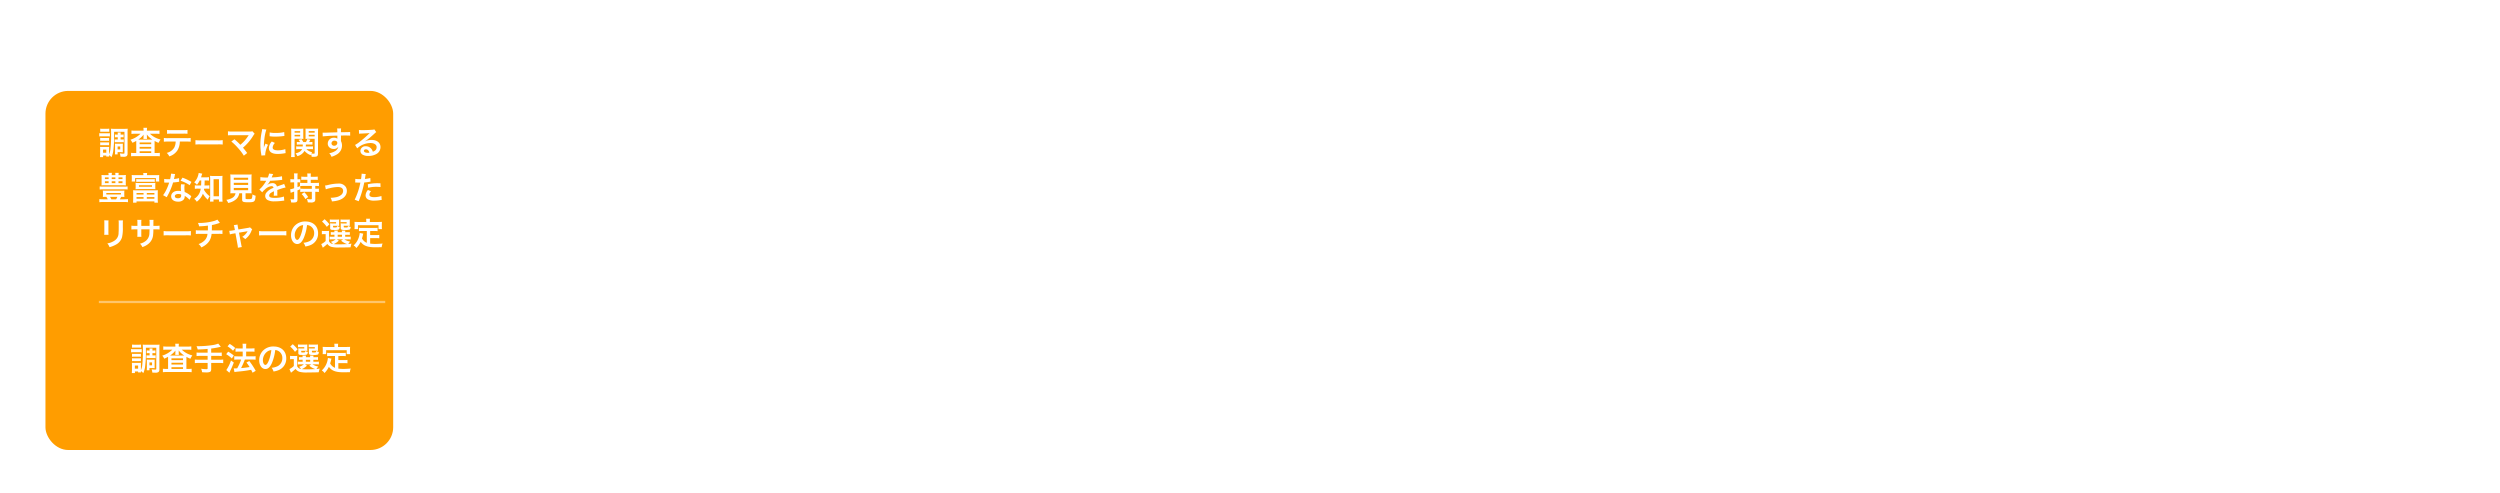 <?xml version="1.0" encoding="UTF-8"?> <svg xmlns="http://www.w3.org/2000/svg" xmlns:xlink="http://www.w3.org/1999/xlink" width="1100" height="217" viewBox="0 0 1100 217"><defs><clipPath id="clip-path"><path id="パス_5687" data-name="パス 5687" d="M0,0H1100V217H0Z" transform="translate(-7256 9657)" fill="#c1cdda"></path></clipPath><filter id="長方形_8414" x="-10" y="10" width="213" height="218" filterUnits="userSpaceOnUse"><feOffset dx="-10" dy="10"></feOffset><feGaussianBlur stdDeviation="10" result="blur"></feGaussianBlur><feFlood flood-opacity="0.11"></feFlood><feComposite operator="in" in2="blur"></feComposite><feComposite in="SourceGraphic"></feComposite></filter></defs><g id="マスクグループ_47" data-name="マスクグループ 47" transform="translate(7256 -9657)" clip-path="url(#clip-path)"><g id="グループ_1139" data-name="グループ 1139" transform="translate(-7561 4842)"><g transform="matrix(1, 0, 0, 1, 305, 4815)" filter="url(#長方形_8414)"><rect id="長方形_8414-2" data-name="長方形 8414" width="153" height="158" rx="10" transform="translate(30 30)" fill="#ff9d00"></rect></g><path id="パス_5908" data-name="パス 5908" d="M-54.18-7.616v.994h-.546a4.785,4.785,0,0,1-.826-.056V-5.39a4.784,4.784,0,0,1,.826-.056h2.366a4.554,4.554,0,0,1,.84.056V-6.678a4.821,4.821,0,0,1-.854.056h-.56v-.994h.462a6.9,6.9,0,0,1,.854.042v-1.26a5.027,5.027,0,0,1-.854.056h-.462a4.729,4.729,0,0,1,.056-.91h-1.358a5.016,5.016,0,0,1,.056.91h-.42a5.46,5.46,0,0,1-.826-.056v1.26a6.965,6.965,0,0,1,.84-.042ZM-55.8-10.01h4.564V-.728c0,.294-.1.35-.588.35a10.738,10.738,0,0,1-1.47-.14A5,5,0,0,1-52.99.938c.56.028.84.042,1.288.042A2.268,2.268,0,0,0-50.26.686a1.326,1.326,0,0,0,.392-1.078V-9.786a12.167,12.167,0,0,1,.07-1.582,12.492,12.492,0,0,1-1.47.056H-55.72a13.564,13.564,0,0,1-1.484-.056A20.014,20.014,0,0,1-57.12-8.82a52.74,52.74,0,0,1-.294,6.5A7.213,7.213,0,0,1-58-.1V-2.38a7.194,7.194,0,0,1,.042-.994c-.182.014-.182.014-.84.028h-2.24a5.319,5.319,0,0,1-.952-.042A8.743,8.743,0,0,1-61.936-2.3V-.224c0,.448-.028.952-.07,1.372h1.372V.434h1.386V.868h1.288A3.866,3.866,0,0,1-58,.252a5.434,5.434,0,0,1,1.036.924,9.713,9.713,0,0,0,.77-2.562A48.338,48.338,0,0,0-55.8-8.47Zm-4.858,7.84h1.428V-.8h-1.428Zm-1.246-7.84c.336-.028.63-.042,1.134-.042h1.708c.5,0,.756.014,1.134.042V-11.4a6.149,6.149,0,0,1-1.134.07h-1.708a6.057,6.057,0,0,1-1.134-.07Zm-.42,2.044a8.6,8.6,0,0,1,1.134-.056h2.478a6.436,6.436,0,0,1,1.064.056V-9.408a7.7,7.7,0,0,1-1.134.056h-2.408a8.2,8.2,0,0,1-1.134-.056Zm.406,1.946a6.937,6.937,0,0,1,.882-.042h2.184A6.743,6.743,0,0,1-58-6.02V-7.336a6.3,6.3,0,0,1-.854.042H-61.04a7.09,7.09,0,0,1-.882-.042Zm0,1.946a7.09,7.09,0,0,1,.882-.042h2.156A6.937,6.937,0,0,1-58-4.074v-1.3a6.4,6.4,0,0,1-.868.042h-2.17a7.09,7.09,0,0,1-.882-.042Zm9.954.21a7.871,7.871,0,0,1,.042-.924,7.346,7.346,0,0,1-.938.042h-1.624a8.847,8.847,0,0,1-.938-.042,9.052,9.052,0,0,1,.042.966v2.6A7.916,7.916,0,0,1-55.44-.07h1.19v-.98h1.386c.042,0,.154,0,.336.014a2.625,2.625,0,0,1,.294.014,2.168,2.168,0,0,1,.308.014,4.663,4.663,0,0,1-.042-.742Zm-2.282.308H-53.1v1.3H-54.25ZM-42.84-10.5h-3.64a12.7,12.7,0,0,1-1.68-.084v1.512a12.756,12.756,0,0,1,1.568-.084h2.422a10.84,10.84,0,0,1-4.438,2.632A5.884,5.884,0,0,1-47.74-5.18a11.5,11.5,0,0,0,1.68-.826c.014.28.014.364.014.77V-.672h-.714a11.835,11.835,0,0,1-1.568-.084V.77A13.361,13.361,0,0,1-46.662.686h9.338A12.962,12.962,0,0,1-35.672.77V-.756a11.092,11.092,0,0,1-1.54.084h-.77V-5.11c0-.42,0-.42.014-.882a10.788,10.788,0,0,0,1.75.84,8.265,8.265,0,0,1,.854-1.47,9.9,9.9,0,0,1-4.662-2.534h2.618a13.164,13.164,0,0,1,1.582.084v-1.512a12.218,12.218,0,0,1-1.582.084h-3.948v-.182a5.4,5.4,0,0,1,.084-1.078h-1.652a4.8,4.8,0,0,1,.084,1.078Zm0,2.73a5.1,5.1,0,0,1-.07.91h1.624a4.072,4.072,0,0,1-.07-.9v-.308c0-.1-.014-.35-.028-.756A8.72,8.72,0,0,0-38.92-6.566h-6.244A9.777,9.777,0,0,0-42.826-8.75c-.014.448-.014.686-.014.686Zm-1.722,2.45h5.1v.77h-5.1Zm0,1.932h5.1V-2.6h-5.1Zm0,1.946h5.1v.77h-5.1Zm20.678-4.27a13.853,13.853,0,0,1,1.778.07V-7.308a9.944,9.944,0,0,1-1.806.1H-32.1a9.854,9.854,0,0,1-1.806-.1v1.666a13.853,13.853,0,0,1,1.778-.07h3.416a5.945,5.945,0,0,1-.616,2.646A5.205,5.205,0,0,1-32.648-.728,4.442,4.442,0,0,1-31.514.812,6.655,6.655,0,0,0-27.86-1.946a7.6,7.6,0,0,0,.98-3.766Zm-8.61-3.416a13.189,13.189,0,0,1,1.778-.07h5.432a13.189,13.189,0,0,1,1.778.07v-1.708a9.5,9.5,0,0,1-1.806.1h-5.376a9.5,9.5,0,0,1-1.806-.1ZM-20.006-4.4a15.369,15.369,0,0,1,2.282-.07h7.434a15.369,15.369,0,0,1,2.282.07V-6.342a13.749,13.749,0,0,1-2.268.1h-7.462a13.749,13.749,0,0,1-2.268-.1Zm15.792-1.33a22.6,22.6,0,0,1,2.8,2.7A23.047,23.047,0,0,1,1.288.5L2.758-.672C2.03-1.666,1.5-2.338.91-3.01A21.654,21.654,0,0,0,5.432-8.316a4.371,4.371,0,0,1,.616-.826l-.98-1.106a3.666,3.666,0,0,1-1.162.112l-7.784.014a10.211,10.211,0,0,1-1.82-.1v1.778a15.184,15.184,0,0,1,1.792-.07H2.772c.294,0,.5-.014.644-.028a.359.359,0,0,0-.028.07.983.983,0,0,0-.084.126A18.517,18.517,0,0,1,1.6-6.062,17.193,17.193,0,0,1-.238-4.3c-.1-.084-.1-.084-.868-.868C-1.68-5.726-2.1-6.1-2.842-6.72ZM10.7.336c-.014-.182-.014-.294-.014-.378a11.493,11.493,0,0,1,1.246-4.242l-1.12-.5A14.278,14.278,0,0,0,10.08-2.94c.014-.35.028-.462.028-.77a23.375,23.375,0,0,1,.21-3.094A19.3,19.3,0,0,1,11.2-10.99l-1.848-.2a9.161,9.161,0,0,1-.21,1.3A26.877,26.877,0,0,0,8.568-4.41,24.42,24.42,0,0,0,8.932-.224c.042.322.056.406.07.658ZM12.628-8.05a16.619,16.619,0,0,0,2.52.154,25.077,25.077,0,0,0,3-.168c.672-.084.882-.112.994-.126l-.084-1.694a15.438,15.438,0,0,1-3.808.378,10.094,10.094,0,0,1-2.59-.224Zm.966,2.31a4.573,4.573,0,0,0-1.288,2.884,2.345,2.345,0,0,0,.42,1.372c.616.826,1.736,1.218,3.472,1.218a17.264,17.264,0,0,0,2.9-.266,4.679,4.679,0,0,1,.574-.084l-.14-1.778a9.839,9.839,0,0,1-3.332.532c-1.456,0-2.226-.42-2.226-1.218A3.167,3.167,0,0,1,14.966-5.1ZM30.576-2.394a6.432,6.432,0,0,1,1.134.07V-3.612a5.892,5.892,0,0,1-1.12.07H28.546c.028-.294.042-.546.056-.854h1.876a6.227,6.227,0,0,1,.994.056V-5.558a6.538,6.538,0,0,1-1.008.056h-.476a11.151,11.151,0,0,0,.588-1.022L29.218-6.79A6.173,6.173,0,0,1,28.6-5.5H27.454a11.159,11.159,0,0,0-.8-1.288l-1.288.322a6.735,6.735,0,0,1,.686.966h-.476a6.145,6.145,0,0,1-.98-.056V-4.34A6.538,6.538,0,0,1,25.606-4.4H27.23c-.014.42-.014.546-.042.854H25.452a5.982,5.982,0,0,1-1.12-.07v1.288a7.825,7.825,0,0,1,1.218-.07h1.372a2.852,2.852,0,0,1-1.078,1.2,5.819,5.819,0,0,1-1.806.672A4.144,4.144,0,0,1,24.822.7a4.887,4.887,0,0,0,3.164-2.31A6.529,6.529,0,0,0,30.73.294c.07-.21.084-.28.154-.462A4.369,4.369,0,0,1,31.122.98c.364.014.532.014.812.014,1.666,0,1.988-.252,1.988-1.568v-9.3a12.633,12.633,0,0,1,.07-1.554,12.716,12.716,0,0,1-1.442.056H29.834a12.131,12.131,0,0,1-1.428-.056c.028.406.042.77.042,1.3v1.988c0,.616-.014.91-.042,1.26.364-.028.8-.042,1.288-.042h2.758v6.16c0,.308-.084.378-.434.378A6.245,6.245,0,0,1,31.01-.462a4.783,4.783,0,0,1,.308-.588,4.65,4.65,0,0,1-2.492-1.344Zm-.742-7.924h2.618v.686H29.834Zm0,1.638h2.618v.686H29.834ZM23.618-6.916H26.18c.518,0,.924.014,1.3.042-.028-.308-.042-.63-.042-1.26v-1.988c0-.546.014-.91.042-1.3a11.829,11.829,0,0,1-1.428.056H23.52a12.439,12.439,0,0,1-1.428-.056,15.521,15.521,0,0,1,.056,1.568V-.63a12.515,12.515,0,0,1-.084,1.736H23.7a12.088,12.088,0,0,1-.084-1.694Zm0-3.4h2.45v.686h-2.45Zm0,1.638h2.45v.686h-2.45ZM44.03-7.448v-.91c1.106-.028,1.358-.028,1.694-.028,1.162,0,1.834.028,2.352.07l-.014-1.61c-.518.056-1.61.084-4.046.1a11.007,11.007,0,0,1,.07-1.666l-1.764.014a7.6,7.6,0,0,1,.084,1.694c-.728.028-.728.028-1.19.042-1.148.028-1.288.028-2.2.056-1.806.07-2.03.07-2.38.07a6.1,6.1,0,0,1-.686-.028l.056,1.666c.378-.056.378-.056,2.492-.21.616-.042,1.932-.084,3.934-.14,0,.378,0,1.162.014,1.19a.577.577,0,0,0,.014.168,2.34,2.34,0,0,0-1.456-.42A2.577,2.577,0,0,0,38.22-4.844a2.188,2.188,0,0,0,.966,1.89,2.58,2.58,0,0,0,1.624.5,2.306,2.306,0,0,0,2.058-.994A2.947,2.947,0,0,1,41.244-1.4a6.607,6.607,0,0,1-2.38.812A4.6,4.6,0,0,1,39.858.994,9.787,9.787,0,0,0,42.392-.154a4.492,4.492,0,0,0,2.086-3.78,4.26,4.26,0,0,0-.448-1.974c0-.168-.014-.28-.014-.336Zm-1.61,2.31a1.276,1.276,0,0,1-1.372,1.26,1.1,1.1,0,0,1-1.19-1.106,1.226,1.226,0,0,1,1.3-1.12C41.93-6.1,42.42-5.726,42.42-5.138Zm12.1-.672a5.5,5.5,0,0,0,.574-.364c.28-.182,1.288-.938,1.54-1.148.476-.406,1.5-1.316,2.2-1.96a3,3,0,0,1,.728-.574l-.868-1.232a2.063,2.063,0,0,1-.868.182c-1.358.1-3.066.168-4.256.168a12.662,12.662,0,0,1-1.652-.084l.07,1.68a4.723,4.723,0,0,1,.672-.07c2.534-.112,3.43-.168,3.962-.238l.014.014-.252.252a46.747,46.747,0,0,1-4.186,3.64,12.591,12.591,0,0,1-1.974,1.316l.952,1.512a8.626,8.626,0,0,1,5.768-2.352c1.694,0,2.772.714,2.772,1.806,0,.994-.5,1.6-1.666,2.03a3.765,3.765,0,0,0-.644-1.26A3.013,3.013,0,0,0,54.978-3.64a2.155,2.155,0,0,0-2.408,2,2,2,0,0,0,.84,1.61,4.736,4.736,0,0,0,2.716.644,6.927,6.927,0,0,0,3.388-.8,3.421,3.421,0,0,0,1.9-3.094c0-1.918-1.54-3.15-3.934-3.15a6.834,6.834,0,0,0-2.94.644ZM56.532-.826A3.789,3.789,0,0,1,55.8-.77c-1.036,0-1.666-.322-1.666-.882,0-.392.322-.644.826-.644C55.748-2.3,56.28-1.792,56.532-.826ZM-53.858,9.052a5.279,5.279,0,0,1,.1-.98H-55.3a5.018,5.018,0,0,1,.07.98h-1.61a5.327,5.327,0,0,1,.084-.98H-58.3a6.4,6.4,0,0,1,.084.98h-1.582a11.7,11.7,0,0,1-1.554-.07,9.256,9.256,0,0,1,.056,1.19v2.212a9.356,9.356,0,0,1-.056,1.2,12.371,12.371,0,0,1,1.456-.056h7.84a13.483,13.483,0,0,1,1.456.056,8.558,8.558,0,0,1-.056-1.2V10.172a8.848,8.848,0,0,1,.056-1.19,11.7,11.7,0,0,1-1.554.07Zm-4.354,1.008V10.8h-1.624V10.06Zm1.372,0h1.61V10.8h-1.61Zm2.982,0h1.75V10.8h-1.75Zm-4.354,1.708v.8h-1.624v-.8Zm1.372,0h1.61v.8h-1.61Zm2.982,0h1.75v.8h-1.75Zm-5.348,6.846a6.441,6.441,0,0,1,.6,1.078h-2.058a12.937,12.937,0,0,1-1.624-.084V20.98a10.734,10.734,0,0,1,1.624-.1h9.408a10.073,10.073,0,0,1,1.568.1V19.608a11.689,11.689,0,0,1-1.568.084h-2.03a5.5,5.5,0,0,0,.574-1.078c.616,0,1.022.014,1.47.056a4.637,4.637,0,0,1-.07-.952V16.78a4.412,4.412,0,0,1,.07-.938c-.392.042-.938.056-1.554.056H-59.22c-.616,0-1.162-.014-1.54-.056a6.254,6.254,0,0,1,.056.938v.938a6.575,6.575,0,0,1-.056.952,13.319,13.319,0,0,1,1.456-.056Zm4.83,0a5.1,5.1,0,0,1-.532,1.078h-2.114a8.129,8.129,0,0,0-.588-1.078Zm-4.844-1.68h6.426v.644H-59.22Zm9.366-2.9a11.484,11.484,0,0,1-1.624.084h-9.058a11.3,11.3,0,0,1-1.6-.084V15.38a12.455,12.455,0,0,1,1.6-.084h9.058a12.937,12.937,0,0,1,1.624.084Zm3.332-4.97a15.262,15.262,0,0,1-1.54-.056,7.172,7.172,0,0,1,.056.966v.9a7.539,7.539,0,0,1-.056,1.008h1.5V10.34h9.142v1.54h1.5a6.812,6.812,0,0,1-.056-.994v-.91a6.177,6.177,0,0,1,.056-.966,15.262,15.262,0,0,1-1.54.056h-3.878a4.619,4.619,0,0,1,.084-.952h-1.736a4.526,4.526,0,0,1,.084.952Zm.476,2.982A8.06,8.06,0,0,1-45,11.992h6.034a8.145,8.145,0,0,1,1.064.056v-1.26a7.613,7.613,0,0,1-1.064.056h-6.02a7.742,7.742,0,0,1-1.064-.056Zm8.372,1.4a7.063,7.063,0,0,1,.056-.994,11.628,11.628,0,0,1-1.288.056H-45.08a11.628,11.628,0,0,1-1.288-.056,7.46,7.46,0,0,1,.056.994v.812a6.691,6.691,0,0,1-.056.994A12.837,12.837,0,0,1-45.08,15.2h6.174c.42,0,.882.014,1.288.056a6.34,6.34,0,0,1-.056-.994Zm-1.442.084v.644H-44.87v-.644ZM-47.4,19.594a15.64,15.64,0,0,1-.07,1.568h1.54v-.546h7.868v.546h1.554a11.835,11.835,0,0,1-.084-1.568V17.13A13.41,13.41,0,0,1-36.54,15.7c-.392.028-.686.042-1.414.042h-8.092c-.742,0-1.022-.014-1.414-.042A12.6,12.6,0,0,1-47.4,17.13Zm1.47-2.66h3.094v.672h-3.094Zm4.522,0h3.346v.672h-3.346ZM-45.934,18.7h3.094v.728h-3.094Zm4.522,0h3.346v.728h-3.346Zm10.682-10.3a14.3,14.3,0,0,1-.42,2.436c-.308.014-.546.014-.714.014a9.721,9.721,0,0,1-1.89-.126v1.6l.742.014c.294.014.378.014.56.014s.252,0,.882-.014a21.538,21.538,0,0,1-1.316,3.3,12.743,12.743,0,0,1-1.358,2.24l1.61.9c.084-.168.084-.168.266-.5.532-.98.658-1.232.98-1.918a26.873,26.873,0,0,0,1.54-4.06c.868-.07,1.722-.168,2.226-.252a2.73,2.73,0,0,1,.448-.07l-.042-1.61a12.008,12.008,0,0,1-2.24.392c.154-.616.224-.9.294-1.232a7.008,7.008,0,0,1,.224-.938Zm8.96,3.64a22.1,22.1,0,0,0-3.948-1.876l-.84,1.358a17.135,17.135,0,0,1,4.032,1.96Zm-.056,6.314a2.507,2.507,0,0,1-.21-.2,5.162,5.162,0,0,0-.49-.378,8.747,8.747,0,0,0-2.212-1.288,14.864,14.864,0,0,1-.126-1.918,4.666,4.666,0,0,1,.168-1.414l-1.624-.084a7.426,7.426,0,0,0-.112,1.414c0,.42.028.966.07,1.61a6.954,6.954,0,0,0-1.3-.126c-1.778,0-3.024.994-3.024,2.408s1.2,2.352,3.052,2.352a3.232,3.232,0,0,0,2.324-.784,2.237,2.237,0,0,0,.6-1.484c0-.056-.014-.154-.028-.28A8.467,8.467,0,0,1-22.6,19.916Zm-4.48-.77s.028.336.028.476c0,.784-.462,1.176-1.414,1.176-.868,0-1.372-.336-1.372-.91s.588-.966,1.5-.966A3.529,3.529,0,0,1-26.306,17.578Zm8.862-6.174c-.014,1.022-.042,1.764-.07,2.2H-18.7a8.659,8.659,0,0,1-1.568-.084v1.568A8.6,8.6,0,0,1-18.746,15h1.078a7.514,7.514,0,0,1-.574,1.974,5.994,5.994,0,0,1-2.352,2.534,3.318,3.318,0,0,1,1.162,1.26,7.752,7.752,0,0,0,2.7-3.542,9.876,9.876,0,0,0,2.17,2.646,5.643,5.643,0,0,1,.854-1.526,8.775,8.775,0,0,1-1.82-1.764,6.291,6.291,0,0,1-.728-1.106c.042-.21.056-.28.084-.476h.938a9.014,9.014,0,0,1,1.358.07v-1.54a8.524,8.524,0,0,1-1.316.07h-.84c.056-.714.056-.714.084-2.2h.518a13.24,13.24,0,0,1,1.386.07V9.948a9.084,9.084,0,0,1-1.386.07h-2.114c.126-.35.21-.588.294-.882.126-.42.168-.546.238-.728L-18.592,8.1a3.341,3.341,0,0,1-.168.868,7.189,7.189,0,0,1-1.792,3.276,4.968,4.968,0,0,1,1.2,1.064,8.473,8.473,0,0,0,1.218-1.9Zm5.39,8.344h2.408v.966h1.582a16.752,16.752,0,0,1-.084-1.764V10.844a11.194,11.194,0,0,1,.07-1.484,8.775,8.775,0,0,1-1.3.07h-2.94a8.242,8.242,0,0,1-1.288-.07,11.969,11.969,0,0,1,.084,1.484V19.09c0,.56-.042,1.162-.084,1.61h1.554Zm.028-8.918h2.38v7.518h-2.38Zm9.66,6.2A2.8,2.8,0,0,1-3.7,19.006a7,7,0,0,1-2.73.924A4.393,4.393,0,0,1-5.614,21.3a7.159,7.159,0,0,0,3.556-1.68,4.293,4.293,0,0,0,1.33-2.59H.532v2.73c0,1.05.42,1.246,2.744,1.246,1.582,0,2.184-.112,2.576-.476.35-.336.49-.854.63-2.408a5.8,5.8,0,0,1-1.442-.588,4.446,4.446,0,0,1-.252,1.792c-.168.238-.448.294-1.526.294s-1.218-.042-1.218-.434V17.032h1.2c.574,0,1.12.014,1.484.042a10.448,10.448,0,0,1-.07-1.484V10.48a16.66,16.66,0,0,1,.07-1.75,10.815,10.815,0,0,1-1.484.07H-3.206a10.716,10.716,0,0,1-1.47-.07,17.056,17.056,0,0,1,.07,1.75v5.11a10.815,10.815,0,0,1-.07,1.484c.364-.028.84-.042,1.512-.042Zm-.77-6.832H3.178v.91H-3.136Zm0,2.226H3.178v.938H-3.136Zm0,2.254H3.178v.994H-3.136ZM8.54,11.53a1.547,1.547,0,0,1,.224-.014c.126,0,.126,0,.392.014.308,0,1.54.028,1.764.028,0,0,.182-.014.238-.014a.685.685,0,0,0-.112.182,18.543,18.543,0,0,1-1.68,2.394,8.576,8.576,0,0,1-1.26,1.246l1.274,1.26A6.3,6.3,0,0,1,10.6,15.352a4.733,4.733,0,0,1,2.87-1.442.768.768,0,0,1,.854.756,6.849,6.849,0,0,0-3.01,1.974,2.231,2.231,0,0,0-.616,1.554A2.03,2.03,0,0,0,11.718,20a6.013,6.013,0,0,0,3.122.588,25.393,25.393,0,0,0,3.584-.252,4.125,4.125,0,0,1,.644-.056l-.14-1.806a12.164,12.164,0,0,1-4.116.588c-1.694,0-2.366-.294-2.366-1.022a1.474,1.474,0,0,1,.728-1.148,8.509,8.509,0,0,1,1.344-.728V16.5a11.083,11.083,0,0,1-.084,1.624l1.624-.042a5.748,5.748,0,0,1-.042-.742c0-.1,0-.224.014-.462v-.56c0-.2,0-.2-.014-.56V15.6q1.806-.63,2.1-.714a12.358,12.358,0,0,1,1.554-.378l-.658-1.61a4.374,4.374,0,0,1-1.036.42q-.525.168-2.142.756a1.842,1.842,0,0,0-2-1.484,3.384,3.384,0,0,0-1.974.63c-.182.14-.182.14-.28.21l-.014-.028a7.245,7.245,0,0,0,1.288-1.862c1.414-.042,3.192-.154,4.214-.28.714-.084.714-.084,1.106-.112l-.1-1.6a18.913,18.913,0,0,1-3.668.476c-.77.042-.77.042-.882.056.028-.056.056-.1.126-.252a10.7,10.7,0,0,1,.56-1.26l-1.834-.2a5.544,5.544,0,0,1-.56,1.736,16.918,16.918,0,0,1-3.248-.182Zm24.178,2.282a14.5,14.5,0,0,1,1.624.07v-1.47a11.921,11.921,0,0,1-1.582.084H30.73V11.11H32.4a9.729,9.729,0,0,1,1.414.07V9.7a9.627,9.627,0,0,1-1.428.084H30.73V9.346a4.778,4.778,0,0,1,.084-1.036H29.162a6.257,6.257,0,0,1,.084,1.05v.42H27.972A9.291,9.291,0,0,1,26.558,9.7V11.18a9.729,9.729,0,0,1,1.414-.07h1.274V12.5H27.552a14.827,14.827,0,0,1-1.568-.07v1.456l.07-.014c-.546.238-.686.294-1.162.462v-2.1h.462a6.549,6.549,0,0,1,.77.042V10.816a4.285,4.285,0,0,1-.784.056h-.448V9.7a7.872,7.872,0,0,1,.084-1.4H23.338a8.043,8.043,0,0,1,.084,1.414v1.162h-.616a4.855,4.855,0,0,1-1.036-.084v1.5a7.9,7.9,0,0,1,1.022-.056h.63v2.59a8.374,8.374,0,0,1-1.75.462l.224,1.554c.154-.056.406-.154.546-.2.252-.084.252-.084.98-.35V19.3c0,.336-.1.42-.462.42-.308,0-.658-.028-1.176-.07a4.926,4.926,0,0,1,.322,1.428c.462.014.672.028.924.028,1.5,0,1.862-.266,1.862-1.372V15.758c.42-.168.574-.224,1.218-.518v1.232a12.737,12.737,0,0,1,1.568-.07h3.528v2.926c0,.308-.126.378-.6.378a10.149,10.149,0,0,1-1.582-.154,4.819,4.819,0,0,1,.406,1.484c.742.042.98.056,1.288.056a2.4,2.4,0,0,0,1.652-.364,1.228,1.228,0,0,0,.35-.966V16.4h.224a9.73,9.73,0,0,1,1.372.084v-1.5a9.809,9.809,0,0,1-1.372.07h-.224Zm-1.512,0v1.246H27.678a11.959,11.959,0,0,1-1.554-.07V13.854c.28-.014.98-.042,1.428-.042Zm-4.48,3.57a9.4,9.4,0,0,1,1.638,2.226l1.218-.91a12.01,12.01,0,0,0-1.652-2.114Zm10.64-2.072a8.843,8.843,0,0,1,1.624-.476,15.689,15.689,0,0,1,3.682-.546c1.484,0,2.3.588,2.3,1.68a2.249,2.249,0,0,1-.994,1.89,4.937,4.937,0,0,1-2.338.952,12.337,12.337,0,0,1-1.988.21h-.21a4.426,4.426,0,0,1,.6,1.6,13.763,13.763,0,0,0,3.038-.532c2.226-.7,3.542-2.212,3.542-4.074A3.175,3.175,0,0,0,46.1,14.2a3.606,3.606,0,0,0-3.3-1.428,19.78,19.78,0,0,0-4.326.588,7.463,7.463,0,0,1-1.456.266ZM50.3,12.328a2.09,2.09,0,0,1,.266-.014c.112,0,.308,0,.56.014s.378.014.448.014h.812a1.185,1.185,0,0,0,.182-.014,29.911,29.911,0,0,1-2.506,7.532l1.764.686A47.464,47.464,0,0,0,53.4,15.912c.364-1.274.714-2.758.868-3.626a19.085,19.085,0,0,0,2.3-.294c.336-.056.336-.056.448-.07l-.07-1.61a11.619,11.619,0,0,1-2.394.42c.056-.322.07-.406.14-.8A7.955,7.955,0,0,1,54.95,8.59L53.1,8.422a1.9,1.9,0,0,1,.014.252,16.992,16.992,0,0,1-.266,2.142c-.322.014-.476.014-.644.014A11.139,11.139,0,0,1,50.33,10.7Zm11.1.308c-.882-.014-1.008-.014-1.386-.014a17.967,17.967,0,0,0-4.172.448l.126,1.54a15.109,15.109,0,0,1,3.7-.406,14.575,14.575,0,0,1,1.764.1Zm-5.516,2.94A3.948,3.948,0,0,0,54.852,18a2.023,2.023,0,0,0,.994,1.722,5.685,5.685,0,0,0,2.814.56,16.292,16.292,0,0,0,2.6-.224c.322-.056.434-.07.686-.1l-.126-1.722a10.714,10.714,0,0,1-3.178.518c-1.4,0-2.1-.364-2.1-1.078a2.323,2.323,0,0,1,.728-1.54ZM-60.144,28.954a8.839,8.839,0,0,1,.056,1.26v3.85a10.1,10.1,0,0,1-.07,1.26h1.918a6.758,6.758,0,0,1-.056-1.232V30.228a7.116,7.116,0,0,1,.056-1.26Zm6.314.028a7.372,7.372,0,0,1,.07,1.33v1.75c0,1.12-.014,1.736-.07,2.338a3.959,3.959,0,0,1-1.932,3.57,7.552,7.552,0,0,1-3.024,1.12,4.783,4.783,0,0,1,.98,1.666,11.842,11.842,0,0,0,2.73-1.078,5.362,5.362,0,0,0,2.758-3.262,16.536,16.536,0,0,0,.364-4.242v-1.89a6.64,6.64,0,0,1,.07-1.3Zm10,2.394V29.934a7,7,0,0,1,.056-1.2h-1.834a7.461,7.461,0,0,1,.07,1.246v1.4h-.826a9.937,9.937,0,0,1-1.82-.1v1.708a14.242,14.242,0,0,1,1.792-.07h.854v2.072a9.218,9.218,0,0,1-.056,1.2h1.82a8.618,8.618,0,0,1-.056-1.176v-2.1h3.626c-.028.966-.028,1.3-.056,1.624a4.372,4.372,0,0,1-1.484,3.36,6.5,6.5,0,0,1-2.674,1.33,4.159,4.159,0,0,1,1.05,1.484,7.782,7.782,0,0,0,2.73-1.47,5.607,5.607,0,0,0,2.016-4.018,16.972,16.972,0,0,0,.1-2.31h.938a14.242,14.242,0,0,1,1.792.07V31.278a9.937,9.937,0,0,1-1.82.1h-.9c.014-.84.014-.84.014-1.694a5.17,5.17,0,0,1,.056-.938H-40.25a8.923,8.923,0,0,1,.07,1.554v.448l-.014.63Zm9.828,4.228a15.369,15.369,0,0,1,2.282-.07h7.434a15.369,15.369,0,0,1,2.282.07V33.658a13.749,13.749,0,0,1-2.268.1h-7.462a13.749,13.749,0,0,1-2.268-.1Zm23.646-6.972a7.363,7.363,0,0,1-1.694.658,24.167,24.167,0,0,1-5.992.812c-.21,0-.434,0-.868-.028a5.875,5.875,0,0,1,.518,1.512,31.328,31.328,0,0,0,3.878-.322c0,.98,0,1.526-.028,2.114H-18.13a8.679,8.679,0,0,1-1.708-.1v1.68a12.792,12.792,0,0,1,1.68-.07H-14.7a8.054,8.054,0,0,1-.154.938,4.468,4.468,0,0,1-1.61,2.38,6.456,6.456,0,0,1-2.17,1.176,4.535,4.535,0,0,1,1.218,1.484,8.729,8.729,0,0,0,1.3-.7,7.24,7.24,0,0,0,2.282-2.226,7.339,7.339,0,0,0,.938-3.052H-9.8a12.792,12.792,0,0,1,1.68.07V33.28a8.679,8.679,0,0,1-1.708.1H-12.8c.028-.476.028-.476.042-2.366a17.315,17.315,0,0,0,2.338-.574c1.008-.336,1.008-.336,1.176-.378Zm7.714,4.592-1.162.2a7.852,7.852,0,0,1-1.33.126l.294,1.6a7.2,7.2,0,0,1,1.232-.308l1.2-.2.952,5.222a5.838,5.838,0,0,1,.112,1.134l1.75-.308A5.359,5.359,0,0,1,.14,39.552l-.994-5.18,3.29-.546a4.311,4.311,0,0,0,.518-.1,6.593,6.593,0,0,1-2.38,2.506,3.945,3.945,0,0,1,1.3.994,7.952,7.952,0,0,0,2.758-3.64,3.2,3.2,0,0,1,.35-.672L4,32.034a3.534,3.534,0,0,1-.924.238l-4.186.7-.21-1.078a5.5,5.5,0,0,1-.14-1.078l-1.666.252a4.4,4.4,0,0,1,.266,1.05ZM7.994,35.6a15.369,15.369,0,0,1,2.282-.07H17.71a15.369,15.369,0,0,1,2.282.07V33.658a13.749,13.749,0,0,1-2.268.1H10.262a13.749,13.749,0,0,1-2.268-.1Zm21.1-4.578a3.06,3.06,0,0,1,1.414.42,3.468,3.468,0,0,1,1.722,3.108,3.92,3.92,0,0,1-1.946,3.5,7.44,7.44,0,0,1-2.786.77,4.466,4.466,0,0,1,.854,1.638,9.153,9.153,0,0,0,2.2-.588,5.393,5.393,0,0,0,3.4-5.222c0-3.15-2.184-5.194-5.544-5.194a6.285,6.285,0,0,0-4.816,1.96,6.014,6.014,0,0,0-1.54,4.074c0,2.254,1.148,3.878,2.744,3.878,1.148,0,2.044-.826,2.842-2.632A20.253,20.253,0,0,0,29.092,31.026Zm-1.708.014a18.451,18.451,0,0,1-1.162,4.732c-.5,1.2-.98,1.792-1.442,1.792-.616,0-1.106-.91-1.106-2.058a4.687,4.687,0,0,1,1.9-3.78A3.564,3.564,0,0,1,27.384,31.04ZM38.752,35.1a13.754,13.754,0,0,1,.042-1.512,7.526,7.526,0,0,1-1.05.056H36.736a6.357,6.357,0,0,1-1.12-.07v1.512a5.2,5.2,0,0,1,.938-.07h.728V38.04A7.355,7.355,0,0,1,35.35,39.4l.686,1.6c.238-.2.35-.28.63-.5a14.245,14.245,0,0,0,1.358-1.176,3.369,3.369,0,0,0,1.722,1.274,12.341,12.341,0,0,0,3.7.294c1.792,0,3.584-.028,4.816-.084a6.165,6.165,0,0,1,.42-1.61c-1.05.14-1.05.14-1.428.168a5.114,5.114,0,0,1,.812-1.064,7.341,7.341,0,0,1-2.6-.98h1.5a10.279,10.279,0,0,1,1.344.056v-1.26a9.872,9.872,0,0,1-1.344.056H45.878V35.3h.728a9.922,9.922,0,0,1,1.316.056V34.12a9.414,9.414,0,0,1-1.3.056h-.742a4.73,4.73,0,0,1,.07-.714h-1.54c.028.238.042.378.056.714h-1.89c.014-.308.028-.49.056-.714H41.09c.028.238.042.378.056.714h-.294a9.155,9.155,0,0,1-1.3-.056v1.232a9.545,9.545,0,0,1,1.3-.056h.308v.868H40.11a5.326,5.326,0,0,1-1.078-.07v1.288a5.585,5.585,0,0,1,1.078-.07h1.582A5.737,5.737,0,0,1,39.578,38.4a4.677,4.677,0,0,1,.91.966,2.161,2.161,0,0,1-1.736-1.246ZM42.2,37.312H44.94l-.854.588a7.6,7.6,0,0,0,2.646,1.5c-1.274.07-2.506.112-3.528.112a23.94,23.94,0,0,1-2.422-.1,6.962,6.962,0,0,0,2.282-1.54Zm.378-2.016h1.9v.868h-1.9Zm.63-5.95a5.019,5.019,0,0,1,.028-.77A11.208,11.208,0,0,1,42,28.618H40.264a8.965,8.965,0,0,1-1.148-.056v1.232a7.944,7.944,0,0,1,1.134-.056h1.624v.574H40.208a8.136,8.136,0,0,1-.98-.042,6.714,6.714,0,0,1,.042.826v1.19c0,.756.266.9,1.722.9a6.515,6.515,0,0,0,1.848-.126c.378-.14.518-.42.6-1.19a3.078,3.078,0,0,1-1.148-.448c-.042.644-.056.658-1.148.658-.56,0-.6-.028-.6-.322v-.42h1.792c.336,0,.546.014.9.042a5.541,5.541,0,0,1-.028-.756Zm4.69,0a5.228,5.228,0,0,1,.028-.77,11.208,11.208,0,0,1-1.232.042H44.982a9.106,9.106,0,0,1-1.148-.056v1.232a7.944,7.944,0,0,1,1.134-.056h1.554v.574h-1.68a8.027,8.027,0,0,1-.966-.042,2.168,2.168,0,0,0,.014.294,2.586,2.586,0,0,1,.028.6v1.078c0,.434.112.672.406.8a3.994,3.994,0,0,0,1.54.14,5.779,5.779,0,0,0,1.932-.168c.308-.14.406-.378.518-1.148a4.166,4.166,0,0,1-1.232-.462c-.028.672-.056.686-1.064.686a2.08,2.08,0,0,1-.644-.056c-.112-.042-.126-.084-.126-.28v-.42h1.778c.336,0,.546.014.9.042a5.65,5.65,0,0,1-.028-.756ZM35.686,29.5a11.24,11.24,0,0,1,2.1,2.324l1.162-1.134a15.611,15.611,0,0,0-2.142-2.24ZM55.4,38.838a4.057,4.057,0,0,1-2.128-1.946c.21-.658.294-.98.364-1.26.126-.574.126-.588.2-.826l-1.554-.294A8.678,8.678,0,0,1,52,36.024a8.289,8.289,0,0,1-2.408,3.962,3.81,3.81,0,0,1,1.2,1.148A9.918,9.918,0,0,0,52.71,38.39c1.148,1.694,2.982,2.408,6.258,2.408,1.106,0,1.834-.014,2.982-.042a5.445,5.445,0,0,1,.392-1.6c-1.428.126-2.38.168-3.192.168a16.366,16.366,0,0,1-2.282-.14V36.78h2.646a9.451,9.451,0,0,1,1.372.07v-1.5a7.181,7.181,0,0,1-1.372.084H56.868V33.644H58.7a10.037,10.037,0,0,1,1.442.07V32.23a9.8,9.8,0,0,1-1.442.07H53.34a9.383,9.383,0,0,1-1.414-.07v1.484a9.966,9.966,0,0,1,1.414-.07H55.4Zm-.238-9.17H51.506c-.56,0-1.036-.014-1.54-.056.028.322.056.672.056,1.036v1.078a6.187,6.187,0,0,1-.07,1.106h1.554v-1.75H60.55v1.75h1.512a9.039,9.039,0,0,1-.056-1.092V30.648a7.7,7.7,0,0,1,.056-1.036c-.518.042-.994.056-1.554.056h-3.78v-.532a4.251,4.251,0,0,1,.07-.882H55.076a4.531,4.531,0,0,1,.084.9Z" transform="translate(411 4883)" fill="#fff"></path><path id="パス_5909" data-name="パス 5909" d="M-40.18-7.616v.994h-.546a4.785,4.785,0,0,1-.826-.056V-5.39a4.784,4.784,0,0,1,.826-.056h2.366a4.554,4.554,0,0,1,.84.056V-6.678a4.821,4.821,0,0,1-.854.056h-.56v-.994h.462a6.9,6.9,0,0,1,.854.042v-1.26a5.027,5.027,0,0,1-.854.056h-.462a4.729,4.729,0,0,1,.056-.91h-1.358a5.016,5.016,0,0,1,.056.91h-.42a5.46,5.46,0,0,1-.826-.056v1.26a6.965,6.965,0,0,1,.84-.042ZM-41.8-10.01h4.564V-.728c0,.294-.1.35-.588.35a10.738,10.738,0,0,1-1.47-.14A5,5,0,0,1-38.99.938c.56.028.84.042,1.288.042A2.268,2.268,0,0,0-36.26.686a1.326,1.326,0,0,0,.392-1.078V-9.786a12.167,12.167,0,0,1,.07-1.582,12.492,12.492,0,0,1-1.47.056H-41.72a13.564,13.564,0,0,1-1.484-.056A20.014,20.014,0,0,1-43.12-8.82a52.74,52.74,0,0,1-.294,6.5A7.213,7.213,0,0,1-44-.1V-2.38a7.194,7.194,0,0,1,.042-.994c-.182.014-.182.014-.84.028h-2.24a5.319,5.319,0,0,1-.952-.042A8.743,8.743,0,0,1-47.936-2.3V-.224c0,.448-.028.952-.07,1.372h1.372V.434h1.386V.868h1.288A3.866,3.866,0,0,1-44,.252a5.434,5.434,0,0,1,1.036.924,9.713,9.713,0,0,0,.77-2.562A48.338,48.338,0,0,0-41.8-8.47Zm-4.858,7.84h1.428V-.8h-1.428Zm-1.246-7.84c.336-.028.63-.042,1.134-.042h1.708c.5,0,.756.014,1.134.042V-11.4a6.149,6.149,0,0,1-1.134.07h-1.708a6.057,6.057,0,0,1-1.134-.07Zm-.42,2.044a8.6,8.6,0,0,1,1.134-.056h2.478a6.436,6.436,0,0,1,1.064.056V-9.408a7.7,7.7,0,0,1-1.134.056h-2.408a8.2,8.2,0,0,1-1.134-.056Zm.406,1.946a6.937,6.937,0,0,1,.882-.042h2.184A6.743,6.743,0,0,1-44-6.02V-7.336a6.3,6.3,0,0,1-.854.042H-47.04a7.09,7.09,0,0,1-.882-.042Zm0,1.946a7.09,7.09,0,0,1,.882-.042h2.156A6.937,6.937,0,0,1-44-4.074v-1.3a6.4,6.4,0,0,1-.868.042h-2.17a7.09,7.09,0,0,1-.882-.042Zm9.954.21a7.871,7.871,0,0,1,.042-.924,7.346,7.346,0,0,1-.938.042h-1.624a8.847,8.847,0,0,1-.938-.042,9.052,9.052,0,0,1,.042.966v2.6A7.916,7.916,0,0,1-41.44-.07h1.19v-.98h1.386c.042,0,.154,0,.336.014a2.625,2.625,0,0,1,.294.014,2.168,2.168,0,0,1,.308.014,4.663,4.663,0,0,1-.042-.742Zm-2.282.308H-39.1v1.3H-40.25ZM-28.84-10.5h-3.64a12.7,12.7,0,0,1-1.68-.084v1.512a12.756,12.756,0,0,1,1.568-.084h2.422a10.84,10.84,0,0,1-4.438,2.632A5.884,5.884,0,0,1-33.74-5.18a11.5,11.5,0,0,0,1.68-.826c.014.28.014.364.014.77V-.672h-.714a11.835,11.835,0,0,1-1.568-.084V.77A13.361,13.361,0,0,1-32.662.686h9.338A12.962,12.962,0,0,1-21.672.77V-.756a11.092,11.092,0,0,1-1.54.084h-.77V-5.11c0-.42,0-.42.014-.882a10.788,10.788,0,0,0,1.75.84,8.265,8.265,0,0,1,.854-1.47,9.9,9.9,0,0,1-4.662-2.534h2.618a13.164,13.164,0,0,1,1.582.084v-1.512a12.218,12.218,0,0,1-1.582.084h-3.948v-.182a5.4,5.4,0,0,1,.084-1.078h-1.652a4.8,4.8,0,0,1,.084,1.078Zm0,2.73a5.1,5.1,0,0,1-.07.91h1.624a4.072,4.072,0,0,1-.07-.9v-.308c0-.1-.014-.35-.028-.756A8.72,8.72,0,0,0-24.92-6.566h-6.244A9.777,9.777,0,0,0-28.826-8.75c-.014.448-.014.686-.014.686Zm-1.722,2.45h5.1v.77h-5.1Zm0,1.932h5.1V-2.6h-5.1Zm0,1.946h5.1v.77h-5.1Zm15.918-6.37H-17.78A13.678,13.678,0,0,1-19.516-7.9v1.568a16.288,16.288,0,0,1,1.75-.084h3.122v1.694H-18.55A13.43,13.43,0,0,1-20.272-4.8V-3.22A14.047,14.047,0,0,1-18.55-3.3h3.906v2.31c0,.336-.126.434-.532.434a17.432,17.432,0,0,1-2.338-.2A4.288,4.288,0,0,1-17.094.77c.8.07,1.484.1,1.9.1A4.487,4.487,0,0,0-13.622.644c.35-.154.546-.588.546-1.2V-3.3h3.584a13.953,13.953,0,0,1,1.708.084V-4.8a13.334,13.334,0,0,1-1.708.084h-3.584V-6.412h2.926a14.531,14.531,0,0,1,1.722.084V-7.9a13.928,13.928,0,0,1-1.75.084h-2.9v-1.82a37.332,37.332,0,0,0,4.242-.784l-1.148-1.4a9.811,9.811,0,0,1-2.59.672,43.446,43.446,0,0,1-6.272.476h-.686a7.755,7.755,0,0,1,.518,1.442c1.834-.042,2.534-.084,4.368-.252ZM-2.842.714C-2.394.63-2.1.588-.574.434A46.232,46.232,0,0,0,4.494-.294c.224.434.322.644.644,1.288L6.51.168A30.32,30.32,0,0,0,3.682-4.144L2.436-3.5A17.842,17.842,0,0,1,3.808-1.512,33.6,33.6,0,0,1,.084-1.05L.21-1.316A28,28,0,0,0,1.442-4.032c.2-.518.2-.518.28-.77h3.29a11.041,11.041,0,0,1,1.456.084V-6.286A11.117,11.117,0,0,1,5-6.2H2.31V-8.3H4.564a9.612,9.612,0,0,1,1.414.07v-1.54a10.166,10.166,0,0,1-1.428.084H2.31V-10.3a8.083,8.083,0,0,1,.084-1.47H.7A7.547,7.547,0,0,1,.784-10.3v.616H-.882a10.08,10.08,0,0,1-1.484-.084v1.54c.448-.042.924-.07,1.47-.07H.784v2.1H-1.4a11.007,11.007,0,0,1-1.526-.084v1.568A12.119,12.119,0,0,1-1.414-4.8H.1A21.2,21.2,0,0,1-1.638-.938C-2.114-.91-2.45-.9-2.674-.9c-.14,0-.252,0-.476-.014ZM-5.88-10.612A14.28,14.28,0,0,1-3.472-8.68L-2.52-9.9A14.722,14.722,0,0,0-4.928-11.69Zm-.6,3.458A14.423,14.423,0,0,1-3.99-5.292l.882-1.274A17.346,17.346,0,0,0-5.614-8.274Zm2.114,2.786a16.831,16.831,0,0,1-2.058,4.2l1.344,1.176a2.82,2.82,0,0,0,.168-.35c.182-.434.182-.434.434-.952.56-1.162.868-1.9,1.358-3.192Zm19.46-4.606a3.06,3.06,0,0,1,1.414.42,3.468,3.468,0,0,1,1.722,3.108,3.92,3.92,0,0,1-1.946,3.5,7.44,7.44,0,0,1-2.786.77A4.466,4.466,0,0,1,14.35.462a9.153,9.153,0,0,0,2.2-.588,5.393,5.393,0,0,0,3.4-5.222c0-3.15-2.184-5.194-5.544-5.194A6.285,6.285,0,0,0,9.59-8.582,6.014,6.014,0,0,0,8.05-4.508C8.05-2.254,9.2-.63,10.794-.63c1.148,0,2.044-.826,2.842-2.632A20.253,20.253,0,0,0,15.092-8.974Zm-1.708.014a18.451,18.451,0,0,1-1.162,4.732c-.5,1.2-.98,1.792-1.442,1.792-.616,0-1.106-.91-1.106-2.058a4.687,4.687,0,0,1,1.9-3.78A3.564,3.564,0,0,1,13.384-8.96ZM24.752-4.9a13.754,13.754,0,0,1,.042-1.512,7.526,7.526,0,0,1-1.05.056H22.736a6.357,6.357,0,0,1-1.12-.07v1.512a5.2,5.2,0,0,1,.938-.07h.728V-1.96A7.355,7.355,0,0,1,21.35-.6l.686,1.6c.238-.2.35-.28.63-.5A14.244,14.244,0,0,0,24.024-.686,3.369,3.369,0,0,0,25.746.588a12.34,12.34,0,0,0,3.7.294c1.792,0,3.584-.028,4.816-.084a6.165,6.165,0,0,1,.42-1.61c-1.05.14-1.05.14-1.428.168a5.114,5.114,0,0,1,.812-1.064,7.341,7.341,0,0,1-2.6-.98h1.5a10.279,10.279,0,0,1,1.344.056v-1.26a9.872,9.872,0,0,1-1.344.056H31.878V-4.7h.728a9.922,9.922,0,0,1,1.316.056V-5.88a9.414,9.414,0,0,1-1.3.056h-.742a4.73,4.73,0,0,1,.07-.714h-1.54c.028.238.042.378.056.714h-1.89c.014-.308.028-.49.056-.714H27.09c.028.238.042.378.056.714h-.294a9.155,9.155,0,0,1-1.3-.056v1.232a9.545,9.545,0,0,1,1.3-.056h.308v.868H26.11a5.326,5.326,0,0,1-1.078-.07v1.288a5.584,5.584,0,0,1,1.078-.07h1.582A5.737,5.737,0,0,1,25.578-1.6a4.677,4.677,0,0,1,.91.966,2.161,2.161,0,0,1-1.736-1.246ZM28.2-2.688H30.94l-.854.588A7.6,7.6,0,0,0,32.732-.6c-1.274.07-2.506.112-3.528.112a23.94,23.94,0,0,1-2.422-.1,6.962,6.962,0,0,0,2.282-1.54ZM28.574-4.7h1.9v.868h-1.9Zm.63-5.95a5.019,5.019,0,0,1,.028-.77A11.208,11.208,0,0,1,28-11.382H26.264a8.965,8.965,0,0,1-1.148-.056v1.232a7.944,7.944,0,0,1,1.134-.056h1.624v.574H26.208a8.136,8.136,0,0,1-.98-.042,6.714,6.714,0,0,1,.042.826v1.19c0,.756.266.9,1.722.9a6.515,6.515,0,0,0,1.848-.126c.378-.14.518-.42.6-1.19a3.078,3.078,0,0,1-1.148-.448c-.042.644-.056.658-1.148.658-.56,0-.6-.028-.6-.322v-.42h1.792c.336,0,.546.014.9.042A5.541,5.541,0,0,1,29.2-9.38Zm4.69,0a5.228,5.228,0,0,1,.028-.77,11.208,11.208,0,0,1-1.232.042H30.982a9.106,9.106,0,0,1-1.148-.056v1.232a7.944,7.944,0,0,1,1.134-.056h1.554v.574h-1.68a8.027,8.027,0,0,1-.966-.042,2.168,2.168,0,0,0,.014.294,2.586,2.586,0,0,1,.028.6v1.078c0,.434.112.672.406.8a3.994,3.994,0,0,0,1.54.14A5.779,5.779,0,0,0,33.8-6.986c.308-.14.406-.378.518-1.148A4.166,4.166,0,0,1,33.082-8.6c-.028.672-.056.686-1.064.686a2.08,2.08,0,0,1-.644-.056c-.112-.042-.126-.084-.126-.28v-.42h1.778c.336,0,.546.014.9.042a5.65,5.65,0,0,1-.028-.756ZM21.686-10.5a11.24,11.24,0,0,1,2.1,2.324L24.948-9.31a15.612,15.612,0,0,0-2.142-2.24ZM41.4-1.162A4.057,4.057,0,0,1,39.27-3.108c.21-.658.294-.98.364-1.26.126-.574.126-.588.2-.826l-1.554-.294A8.678,8.678,0,0,1,38-3.976,8.289,8.289,0,0,1,35.588-.014a3.81,3.81,0,0,1,1.2,1.148A9.918,9.918,0,0,0,38.71-1.61C39.858.084,41.692.8,44.968.8,46.074.8,46.8.784,47.95.756a5.445,5.445,0,0,1,.392-1.6c-1.428.126-2.38.168-3.192.168a16.366,16.366,0,0,1-2.282-.14V-3.22h2.646a9.451,9.451,0,0,1,1.372.07v-1.5a7.181,7.181,0,0,1-1.372.084H42.868V-6.356H44.7a10.037,10.037,0,0,1,1.442.07V-7.77A9.8,9.8,0,0,1,44.7-7.7H39.34a9.383,9.383,0,0,1-1.414-.07v1.484a9.966,9.966,0,0,1,1.414-.07H41.4Zm-.238-9.17H37.506c-.56,0-1.036-.014-1.54-.056.028.322.056.672.056,1.036v1.078a6.187,6.187,0,0,1-.07,1.106h1.554v-1.75H46.55v1.75h1.512a9.039,9.039,0,0,1-.056-1.092V-9.352a7.7,7.7,0,0,1,.056-1.036c-.518.042-.994.056-1.554.056h-3.78v-.532a4.251,4.251,0,0,1,.07-.882H41.076a4.531,4.531,0,0,1,.084.9Z" transform="translate(411 4978)" fill="#fff"></path><line id="線_349" data-name="線 349" x2="126" transform="translate(348.5 4947.874)" fill="none" stroke="#fff" stroke-width="1" opacity="0.419"></line></g></g></svg> 